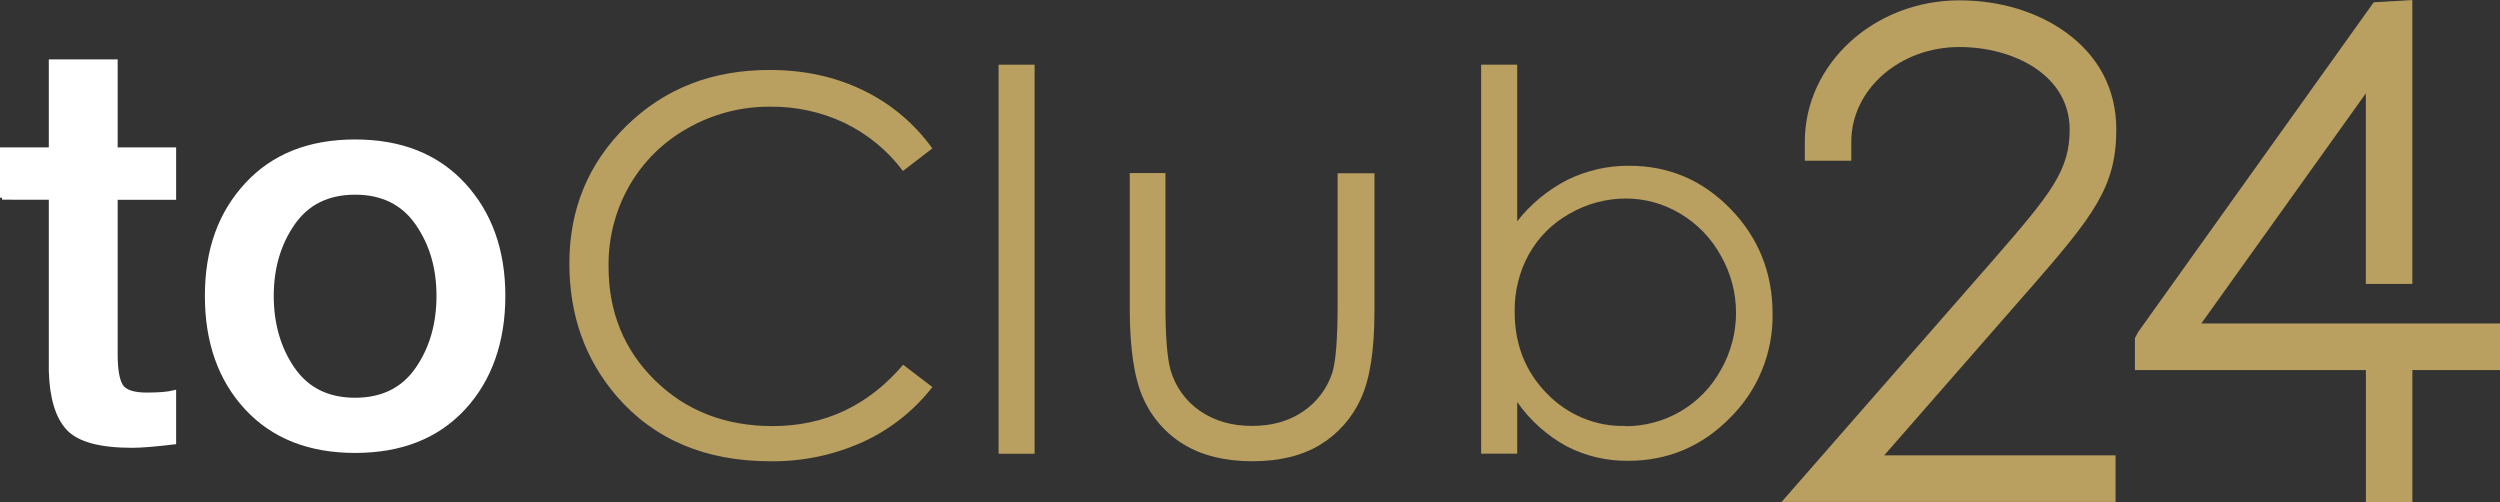 <?xml version="1.0" encoding="UTF-8"?>
<svg id="Layer_2" data-name="Layer 2" xmlns="http://www.w3.org/2000/svg" viewBox="0 0 603.4 121.2">
  <rect x="0" y="0" width="603.4" height="121.2" fill="#333333" stroke="none"/>
  <defs>
    <style>
      .cls-1 {
        fill: #b99f60;
      }

      .cls-2 {
        fill: #fff;
        stroke: #fff;
        stroke-miterlimit: 10;
      }
    </style>
  </defs>
  <g id="Layer_1-2" data-name="Layer 1">
    <path class="cls-1" d="m489.85,69.8c15.56-17.85,20.94-24.71,20.94-38.57,0-9.66-4.27-17.8-12.37-23.56-6.87-4.9-15.92-7.59-25.51-7.59-20.56.02-37.3,15.32-37.3,34.11v4.61h11.22v-4.61c0-12.61,11.7-22.84,26.06-22.84,13.23,0,26.64,6.85,26.64,19.91,0,9.85-4.42,15.37-18.35,31.37l-51.18,58.51h80.61v-11.24h-55.84l35.07-40.11.02.02Z"/>
    <path class="cls-1" d="m531.32,78.06l39.7-55.53v46h11.22V0l-9.32.55-56.85,79.57-.79,1.49v7.71h55.75v31.87h11.22v-31.87h21.16v-11.24h-72.08v-.02Z"/>
    <path class="cls-1" d="m225,35.84l-7.06,5.43c-3.7-4.92-8.5-8.89-14.05-11.58-5.62-2.67-11.77-4.01-17.99-3.94-6.96-.05-13.81,1.73-19.86,5.16-5.89,3.27-10.76,8.05-14.12,13.88-3.41,5.96-5.14,12.73-5.04,19.6,0,10.95,3.75,20.1,11.24,27.45,7.49,7.33,16.96,11,28.37,11,12.56,0,23.06-4.92,31.49-14.8l7.06,5.38c-4.44,5.69-10.18,10.23-16.72,13.23-7.04,3.19-14.67,4.78-22.38,4.68-15.68,0-28.05-5.24-37.11-15.71-7.61-8.86-11.41-19.53-11.41-32.04,0-13.14,4.59-24.21,13.79-33.22,9.2-9.01,20.73-13.5,34.59-13.47,8.36,0,15.92,1.66,22.65,4.97,6.6,3.19,12.3,8,16.57,13.95Z"/>
    <path class="cls-1" d="m241.02,15.61h8.69v93.91h-8.69V15.61Z"/>
    <path class="cls-1" d="m272.6,41.77h8.69v31.63c0,7.71.41,13.04,1.25,15.95,1.15,4.01,3.67,7.49,7.11,9.85,3.51,2.4,7.66,3.6,12.54,3.6s8.96-1.18,12.35-3.51c3.27-2.21,5.74-5.45,6.99-9.22.86-2.62,1.32-8.17,1.32-16.62v-31.63h8.89v33.27c0,9.34-1.08,16.38-3.27,21.11-2.07,4.61-5.5,8.5-9.8,11.12-4.37,2.67-9.85,4.01-16.4,4.01s-12.06-1.35-16.48-4.01c-4.37-2.62-7.8-6.53-9.87-11.22-2.16-4.8-3.24-12.01-3.24-21.64v-32.64l-.07-.05Z"/>
    <path class="cls-1" d="m357.49,109.52V15.61h8.7v37.8c3.29-4.2,7.47-7.64,12.23-10.06,4.61-2.23,9.68-3.39,14.82-3.34,9.56,0,17.7,3.48,24.45,10.42,6.75,6.97,10.14,15.4,10.14,25.29.07,4.66-.79,9.3-2.55,13.59-1.75,4.32-4.37,8.21-7.69,11.51-6.82,6.94-15.04,10.4-24.62,10.4-5.19.07-10.33-1.15-14.94-3.55-4.71-2.59-8.77-6.25-11.84-10.64v12.47h-8.7v.02Zm34.76-6.65c4.73.02,9.37-1.23,13.45-3.63,4.06-2.4,7.42-5.86,9.68-10.02,2.38-4.18,3.63-8.91,3.63-13.74s-1.27-9.56-3.65-13.74c-2.3-4.23-5.69-7.73-9.82-10.18-3.99-2.4-8.53-3.65-13.16-3.65s-9.42,1.25-13.52,3.65c-4.13,2.28-7.54,5.69-9.85,9.8-2.33,4.25-3.51,9.03-3.43,13.88,0,7.85,2.57,14.41,7.71,19.67,2.45,2.57,5.4,4.59,8.67,5.96,3.27,1.37,6.77,2.02,10.33,1.94l-.02.05Z"/>
    <g>
      <path class="cls-2" d="m.5,47.72v-11.65h11.78V14.84h15.62v21.23h14.11v11.65h-14.11v37.81c0,3.65.43,6.19,1.3,7.6.87,1.42,2.95,2.12,6.23,2.12,2.92,0,5.11-.18,6.58-.55v12.06c-4.57.55-7.95.82-10.14.82-7.67,0-12.81-1.39-15.41-4.18-2.6-2.79-4-7.42-4.18-13.91v-41.79H.5Z"/>
      <path class="cls-2" d="m111.88,98.48c-6.39,6.9-15.12,10.34-26.17,10.34s-19.78-3.45-26.17-10.34c-6.39-6.89-9.59-15.91-9.59-27.06s3.2-19.91,9.59-26.85c6.39-6.94,15.11-10.41,26.17-10.41s19.77,3.47,26.17,10.41c6.39,6.94,9.59,15.89,9.59,26.85s-3.2,20.16-9.59,27.06Zm-41.17-9.38c3.42,4.93,8.43,7.4,15,7.4s11.58-2.47,15-7.4c3.42-4.93,5.14-10.82,5.14-17.67s-1.71-12.6-5.14-17.54c-3.43-4.93-8.43-7.4-15-7.4s-11.58,2.47-15,7.4c-3.43,4.93-5.14,10.78-5.14,17.54s1.71,12.74,5.14,17.67Z"/>
    </g>
  </g>
</svg>